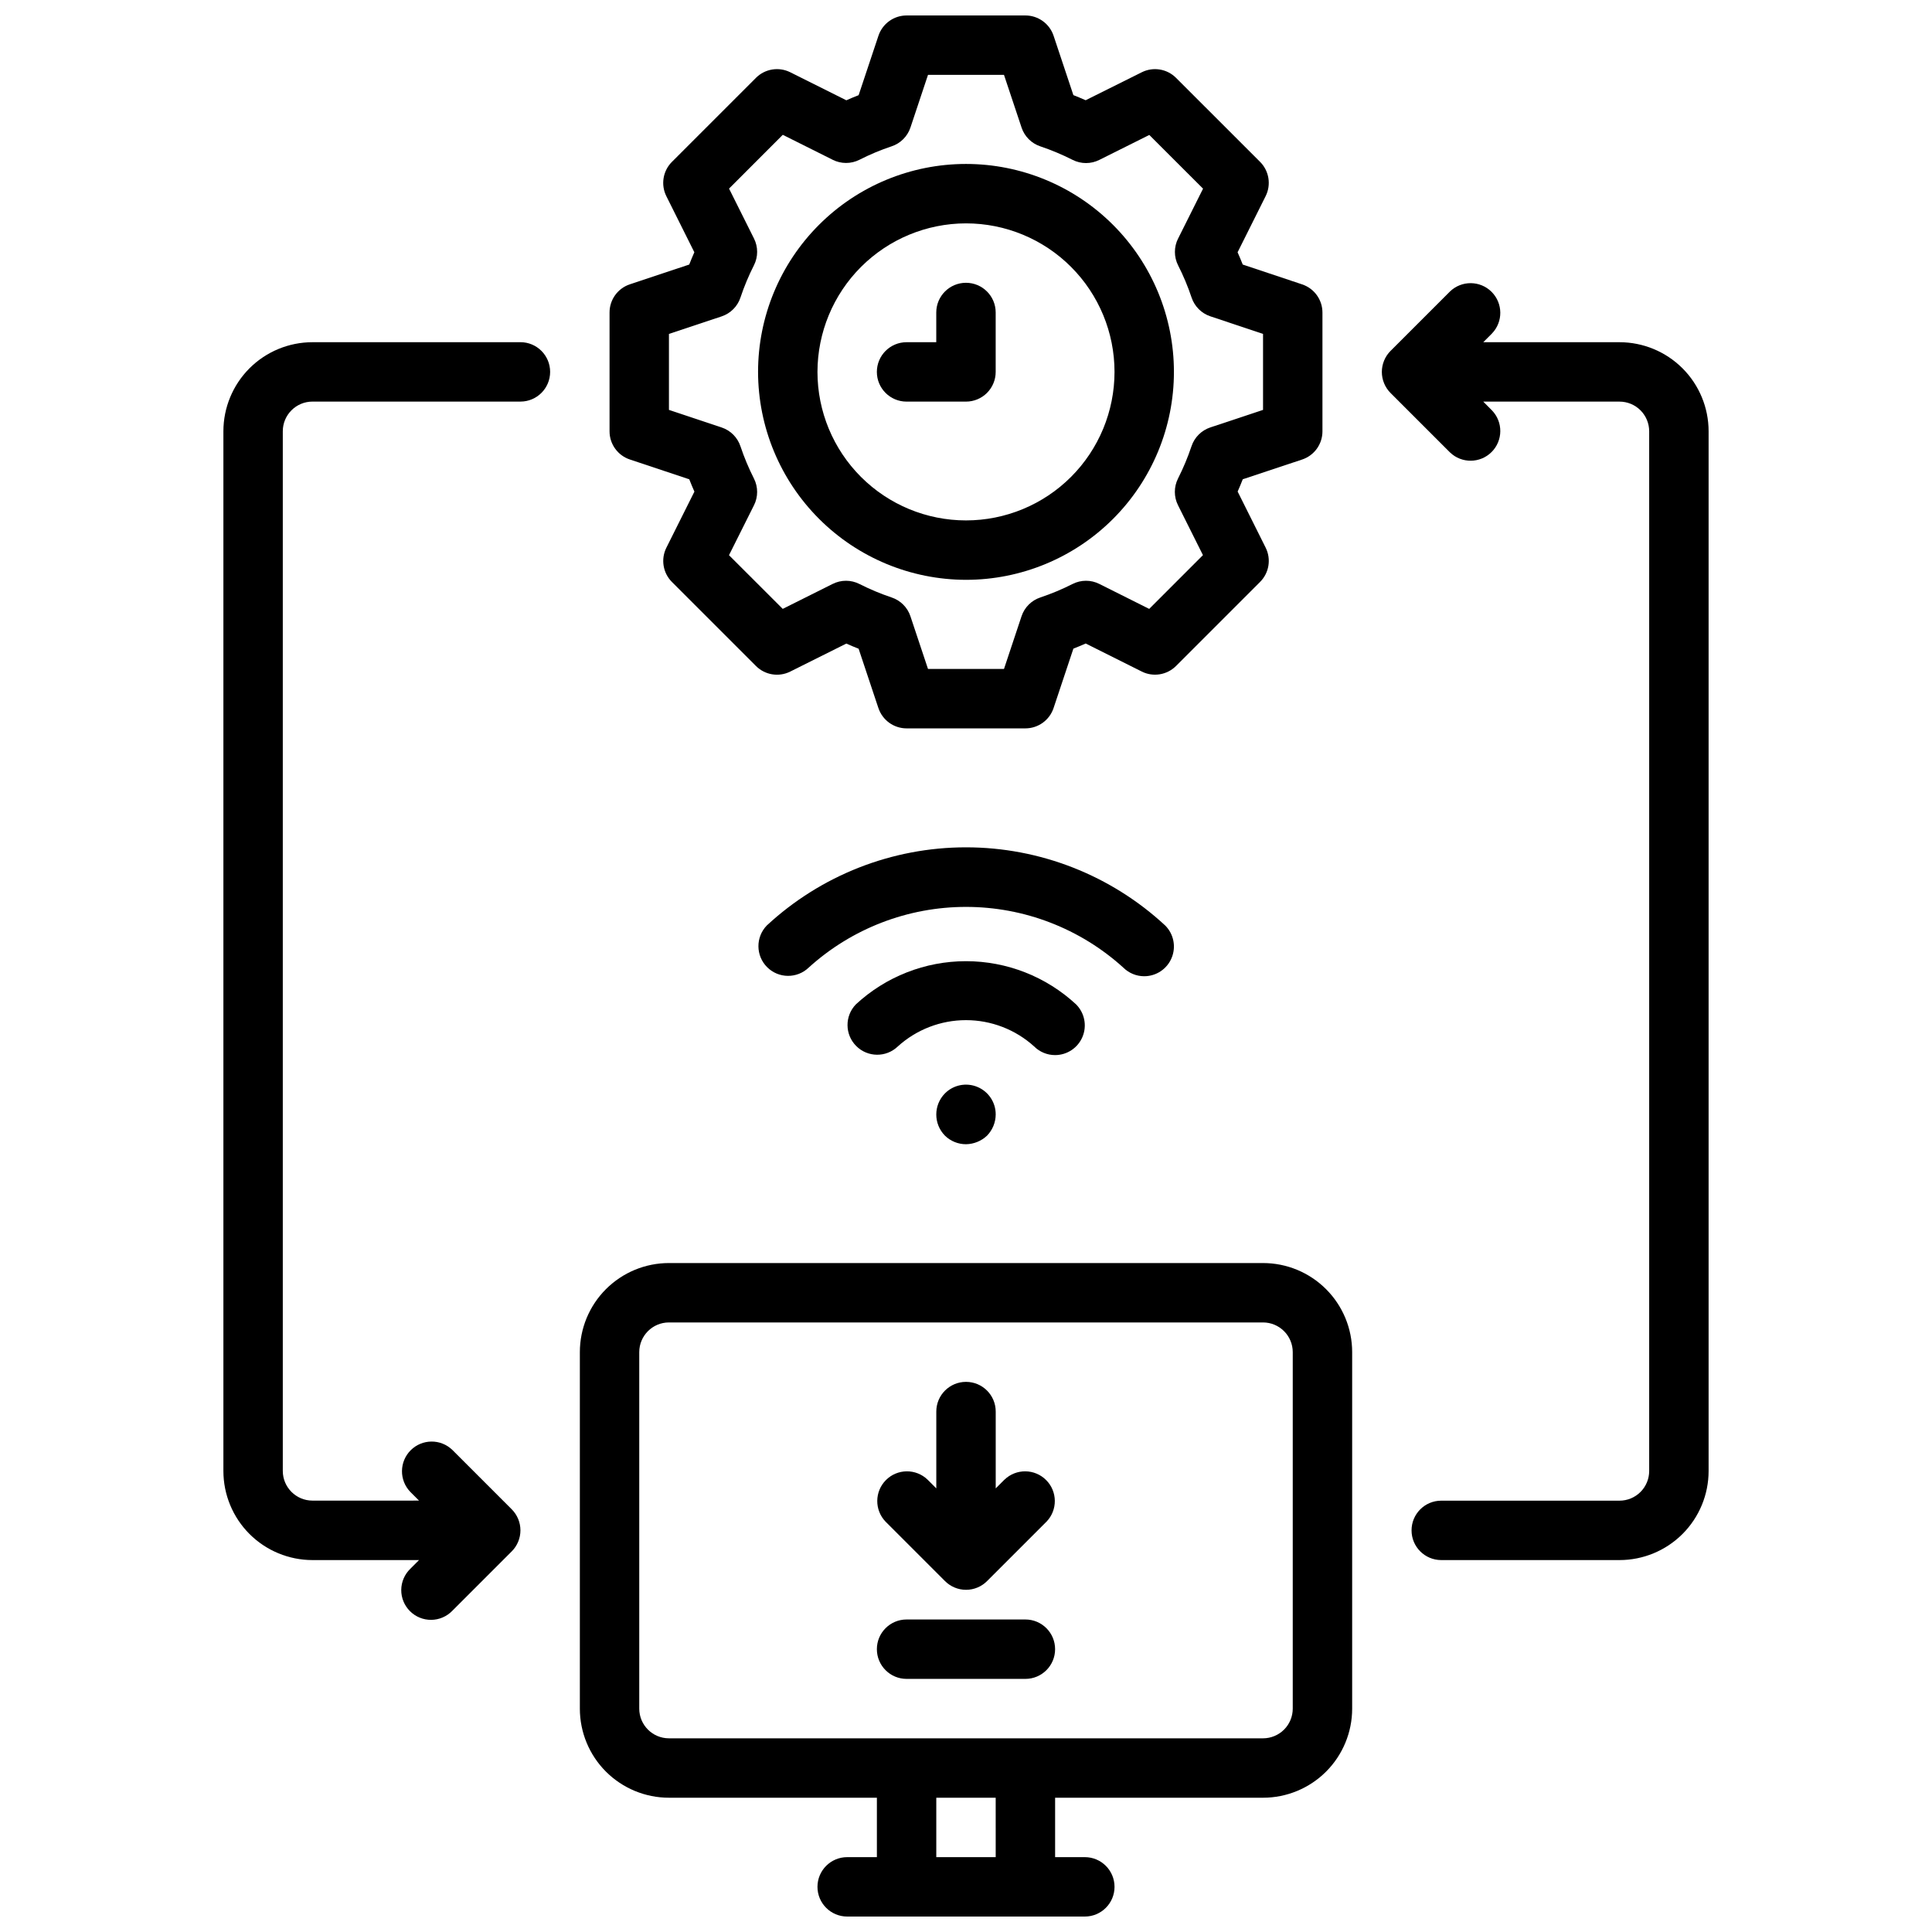 <?xml version="1.0" encoding="UTF-8"?>
<!-- Uploaded to: ICON Repo, www.svgrepo.com, Generator: ICON Repo Mixer Tools -->
<svg width="800px" height="800px" version="1.1" viewBox="144 144 512 512" xmlns="http://www.w3.org/2000/svg">
 <defs>
  <clipPath id="b">
   <path d="m297 478h206v173.9h-206z"/>
  </clipPath>
  <clipPath id="a">
   <path d="m305 148.09h190v189.91h-190z"/>
  </clipPath>
 </defs>
 <g clip-path="url(#b)">
  <path d="m478.72 478.72h-157.44c-6.262 0-12.27 2.488-16.699 6.918-4.43 4.43-6.914 10.434-6.914 16.699v94.465c0 6.262 2.484 12.27 6.914 16.699 4.43 4.426 10.438 6.914 16.699 6.914h55.105v15.742l-7.871 0.004c-4.348 0-7.875 3.523-7.875 7.871s3.527 7.871 7.875 7.871h62.977c4.348 0 7.871-3.523 7.871-7.871s-3.523-7.871-7.871-7.871h-7.875v-15.746h55.105c6.262 0 12.27-2.488 16.699-6.914 4.43-4.43 6.918-10.438 6.918-16.699v-94.465c0-6.266-2.488-12.27-6.918-16.699-4.43-4.43-10.438-6.918-16.699-6.918zm-70.848 157.44h-15.746v-15.746h15.742zm78.719-39.359c0 2.086-0.828 4.09-2.305 5.566-1.477 1.473-3.481 2.305-5.566 2.305h-157.44c-4.348 0-7.871-3.523-7.871-7.871v-94.465c0-4.348 3.523-7.875 7.871-7.875h157.44c2.086 0 4.09 0.832 5.566 2.309 1.477 1.477 2.305 3.477 2.305 5.566z"/>
 </g>
 <path d="m410.18 536.13-2.305 2.309v-20.359c0-4.348-3.523-7.871-7.871-7.871s-7.875 3.523-7.875 7.871v20.355l-2.305-2.305c-3.09-2.984-8-2.941-11.035 0.098-3.035 3.035-3.078 7.945-0.098 11.035l15.742 15.742h0.004c1.477 1.48 3.481 2.312 5.574 2.312 2.09 0 4.094-0.832 5.57-2.312l15.742-15.742h0.004c2.984-3.09 2.941-8-0.098-11.035-3.035-3.039-7.945-3.082-11.035-0.098z"/>
 <path d="m415.74 573.18h-31.488c-4.348 0-7.871 3.523-7.871 7.871 0 4.348 3.523 7.871 7.871 7.871h31.488c4.348 0 7.871-3.523 7.871-7.871 0-4.348-3.523-7.871-7.871-7.871z"/>
 <path d="m384.25 250.43h15.746c2.086 0 4.09-0.828 5.566-2.305 1.477-1.477 2.305-3.481 2.305-5.566v-15.746c0-4.348-3.523-7.871-7.871-7.871s-7.875 3.523-7.875 7.871v7.871l-7.871 0.004c-4.348 0-7.871 3.523-7.871 7.871s3.523 7.871 7.871 7.871z"/>
 <path d="m400 297.66c14.613 0 28.629-5.809 38.965-16.141 10.332-10.336 16.137-24.352 16.137-38.965 0-14.613-5.805-28.633-16.137-38.965-10.336-10.336-24.352-16.141-38.965-16.141-14.617 0-28.633 5.805-38.965 16.141-10.336 10.332-16.141 24.352-16.141 38.965 0.02 14.609 5.832 28.613 16.16 38.941 10.328 10.332 24.336 16.145 38.945 16.164zm0-94.465c10.438 0 20.449 4.144 27.832 11.527 7.379 7.383 11.527 17.391 11.527 27.832 0 10.438-4.148 20.449-11.527 27.832-7.383 7.379-17.395 11.527-27.832 11.527-10.441 0-20.453-4.148-27.832-11.527-7.383-7.383-11.531-17.395-11.531-27.832 0.016-10.438 4.164-20.441 11.543-27.82 7.379-7.379 17.383-11.527 27.82-11.539z"/>
 <g clip-path="url(#a)">
  <path d="m310.92 265.77 15.742 5.25c0.426 1.094 0.883 2.18 1.363 3.266l-7.43 14.863c-1.512 3.031-0.918 6.691 1.48 9.086l22.262 22.262c2.394 2.394 6.051 2.992 9.082 1.48l14.863-7.422c1.078 0.48 2.172 0.938 3.258 1.363l5.25 15.742 0.004-0.004c1.074 3.207 4.078 5.371 7.461 5.371h31.488c3.387-0.004 6.394-2.172 7.465-5.387l5.25-15.742c1.094-0.426 2.18-0.883 3.266-1.363l14.855 7.43v0.004c3.031 1.512 6.688 0.914 9.082-1.48l22.27-22.27c2.398-2.394 2.996-6.055 1.48-9.086l-7.422-14.863c0.473-1.078 0.938-2.164 1.355-3.258l15.742-5.234c3.215-1.074 5.379-4.082 5.375-7.473v-31.488c-0.004-3.383-2.172-6.383-5.383-7.453l-15.742-5.258c-0.426-1.086-0.883-2.18-1.363-3.25l7.43-14.871c1.52-3.031 0.926-6.695-1.473-9.094l-22.27-22.262c-2.391-2.394-6.047-2.988-9.074-1.48l-14.879 7.414c-1.078-0.473-2.164-0.938-3.25-1.355l-5.25-15.742c-1.078-3.207-4.082-5.367-7.465-5.367h-31.488c-3.387 0.004-6.391 2.172-7.461 5.383l-5.25 15.742c-1.086 0.418-2.18 0.875-3.25 1.355l-14.871-7.43h-0.004c-3.031-1.512-6.688-0.918-9.082 1.48l-22.27 22.27c-2.398 2.394-2.992 6.055-1.48 9.086l7.422 14.863c-0.473 1.086-0.938 2.172-1.355 3.258l-15.742 5.242c-3.211 1.074-5.379 4.082-5.375 7.469v31.488c0 3.387 2.172 6.394 5.383 7.465zm24.332-37.926v-0.004c2.359-0.785 4.207-2.644 4.984-5.004 0.98-2.934 2.176-5.793 3.574-8.551 1.121-2.227 1.121-4.856 0-7.086l-6.606-13.219 14.242-14.25 13.227 6.613-0.004 0.004c2.231 1.121 4.859 1.121 7.086 0 2.75-1.398 5.598-2.59 8.523-3.566 2.359-0.777 4.215-2.625 5-4.984l4.652-13.957h20.137l4.66 13.973v0.004c0.785 2.356 2.641 4.203 5 4.981 2.926 0.984 5.777 2.18 8.531 3.574 2.231 1.125 4.859 1.125 7.086 0l13.234-6.606 14.242 14.234-6.613 13.227-0.004-0.004c-1.121 2.231-1.121 4.859 0 7.086 1.398 2.754 2.594 5.606 3.574 8.535 0.781 2.356 2.629 4.203 4.984 4.988l13.957 4.66v20.137l-13.973 4.644c-2.363 0.789-4.211 2.644-4.992 5.008-0.98 2.926-2.172 5.777-3.566 8.535-1.121 2.227-1.121 4.856 0 7.082l6.606 13.219-14.242 14.25-13.211-6.613h0.004c-2.227-1.125-4.856-1.125-7.086 0-2.754 1.398-5.609 2.59-8.539 3.574-2.359 0.777-4.215 2.625-5 4.981l-4.652 13.973h-20.137l-4.66-13.973c-0.785-2.356-2.641-4.203-5-4.981-2.926-0.984-5.777-2.18-8.531-3.574-2.227-1.125-4.856-1.125-7.086 0l-13.219 6.606-14.242-14.227 6.613-13.219h0.004c1.121-2.227 1.121-4.856 0-7.082-1.398-2.758-2.594-5.613-3.574-8.543-0.781-2.359-2.625-4.211-4.984-5l-13.973-4.66v-20.137z"/>
 </g>
 <path d="m573.18 234.69h-36.102l2.305-2.305v-0.004c2.984-3.09 2.941-7.996-0.094-11.035-3.035-3.035-7.945-3.078-11.035-0.094l-15.742 15.742h-0.004c-0.734 0.734-1.312 1.605-1.707 2.566-0.797 1.926-0.797 4.09 0 6.016 0.395 0.961 0.973 1.832 1.707 2.566l15.742 15.742h0.004c3.09 2.984 8 2.941 11.035-0.094 3.035-3.039 3.078-7.949 0.094-11.035l-2.305-2.324h36.102c2.086 0 4.09 0.828 5.566 2.305s2.305 3.481 2.305 5.566v275.52c0 2.086-0.828 4.09-2.305 5.566s-3.481 2.305-5.566 2.305h-47.234c-4.348 0-7.871 3.523-7.871 7.871s3.523 7.871 7.871 7.871h47.234c6.262 0 12.27-2.488 16.699-6.914 4.43-4.43 6.918-10.438 6.918-16.699v-275.52c0-6.262-2.488-12.27-6.918-16.699-4.43-4.426-10.438-6.914-16.699-6.914z"/>
 <path d="m281.92 234.69h-55.105c-6.262 0-12.27 2.488-16.699 6.914-4.426 4.43-6.914 10.438-6.914 16.699v275.52c0 6.262 2.488 12.27 6.914 16.699 4.43 4.426 10.438 6.914 16.699 6.914h28.23l-2.305 2.305v0.004c-1.52 1.465-2.387 3.481-2.406 5.594-0.016 2.109 0.812 4.141 2.309 5.633 1.492 1.496 3.523 2.324 5.633 2.309 2.113-0.02 4.129-0.887 5.594-2.406l15.742-15.742h0.004c0.734-0.734 1.312-1.605 1.707-2.566 0.797-1.926 0.797-4.09 0-6.016-0.395-0.961-0.973-1.832-1.707-2.566l-15.742-15.742h-0.004c-3.09-2.984-8-2.941-11.035 0.094-3.035 3.039-3.078 7.949-0.094 11.035l2.305 2.305-28.23 0.004c-4.348 0-7.871-3.523-7.871-7.871v-275.51c0-4.348 3.523-7.871 7.871-7.871h55.105c4.348 0 7.871-3.523 7.871-7.871s-3.523-7.871-7.871-7.871z"/>
 <path d="m423.61 423.61c3.184 0 6.055-1.918 7.273-4.859s0.543-6.324-1.707-8.578c-7.934-7.359-18.359-11.449-29.18-11.449-10.824 0-21.246 4.09-29.184 11.449-2.984 3.09-2.941 8 0.098 11.035 3.035 3.039 7.945 3.082 11.035 0.098 4.945-4.477 11.379-6.957 18.051-6.957 6.668 0 13.102 2.481 18.051 6.957 1.473 1.477 3.477 2.305 5.562 2.305z"/>
 <path d="m394.41 433.77c-3.047 3.106-3.047 8.074 0 11.18 1.488 1.465 3.496 2.285 5.59 2.281 2.082-0.031 4.078-0.848 5.586-2.281 1.453-1.504 2.269-3.504 2.285-5.59 0.02-3.199-1.898-6.09-4.856-7.316-2.953-1.227-6.356-0.543-8.605 1.727z"/>
 <path d="m447.23 402.71c3.184 0 6.055-1.918 7.269-4.859 1.219-2.941 0.547-6.328-1.703-8.578-14.355-13.32-33.215-20.723-52.797-20.723-19.586 0-38.445 7.402-52.801 20.723-2.981 3.09-2.938 8 0.098 11.035 3.035 3.035 7.945 3.078 11.035 0.094 11.414-10.34 26.266-16.066 41.668-16.066 15.398 0 30.25 5.727 41.664 16.066 1.477 1.477 3.481 2.309 5.566 2.309z"/>
</svg>